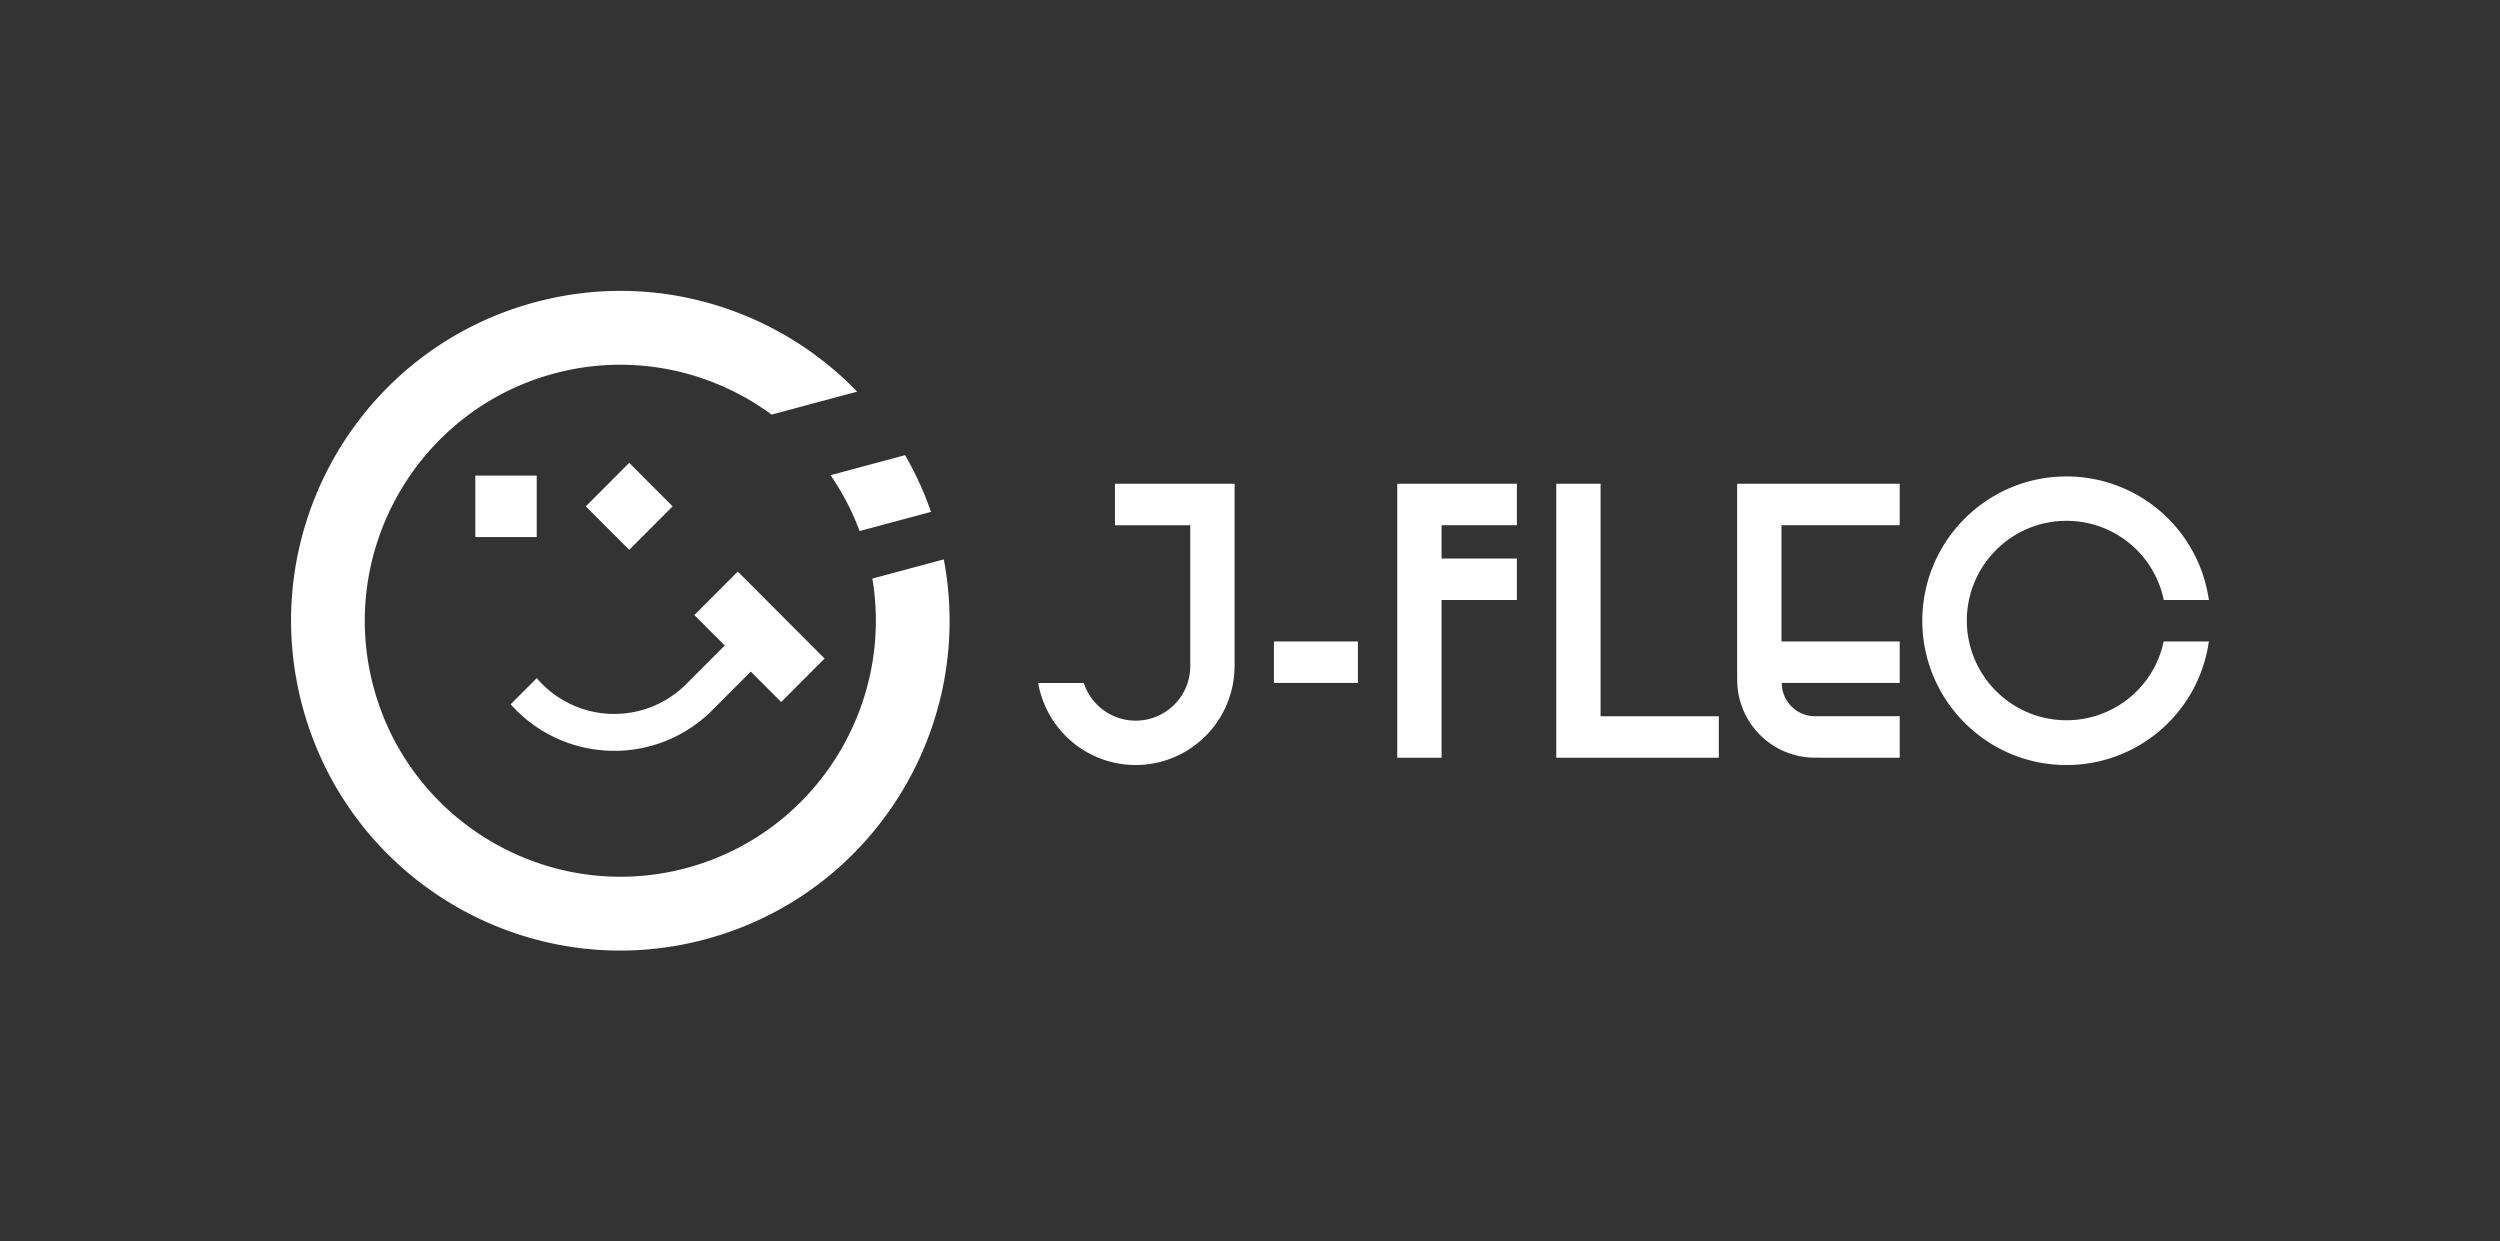 <svg width="147" height="73" fill="none" xmlns="http://www.w3.org/2000/svg"><rect width="100%" height="100%" fill="#333333" stroke="none"/><g id="logo"><path id="Vector" d="M31.559 31.58h-3.61v-3.615h3.61v3.616zm7.992-1.807l-2.553-2.557-2.552 2.557 2.553 2.557 2.552-2.557zm3.83 3.835l-2.553 2.557 1.786 1.79-2.308 2.312a5.982 5.982 0 01-8.745-.392l-1.534 1.537a8.137 8.137 0 006.088 2.737 8.12 8.12 0 005.716-2.339l2.316-2.32 1.787 1.79 2.553-2.558-5.105-5.113-.001-.001zm7.164-2.383l4.2-1.127a19.434 19.434 0 00-1.526-3.334l-4.385 1.177a14.915 14.915 0 011.71 3.284zm.75 2.795c1.265 7.552-3.399 14.996-10.93 17.018-8.002 2.148-16.257-2.626-18.402-10.643-2.144-8.016 2.621-16.286 10.625-18.434 4.575-1.229 9.233-.193 12.783 2.418l5.03-1.35C45.67 18.13 38.5 15.88 31.465 17.77c-10.326 2.771-16.453 13.402-13.686 23.748 2.767 10.343 13.38 16.483 23.706 13.71 9.857-2.645 15.888-12.453 14.01-22.336l-4.2 1.127zm23.612 6.138h4.937v-2.44h-4.937v2.44zm7.252-11.714h7.033v2.439h-4.427v1.957h4.427v2.439h-4.427v9.274h-2.606v-16.11.001zm11.955 13.672h6.952v2.439h-9.558v-16.11h2.606v13.671zm35.77-4.397l-.039.228a8.448 8.448 0 01-8.344 7.037c-4.67 0-8.469-3.806-8.469-8.485 0-4.678 3.799-8.484 8.469-8.484a8.453 8.453 0 018.341 7.014l.044.25h-2.655l-.035-.148a5.83 5.83 0 00-5.693-4.506c-3.227 0-5.853 2.63-5.853 5.862 0 3.233 2.626 5.863 5.853 5.863a5.83 5.83 0 005.693-4.506l.029-.127h2.659v.002zm-23.216 6.833a4.578 4.578 0 01-4.52-4.508l-.003-.532V28.444h9.558v2.439h-6.952v6.836h6.952v2.439h-6.934c0 1.08.875 1.956 1.954 1.956h4.98v2.44h-4.525l-.51-.004v.002zm-34.076-5.395a5.822 5.822 0 01-5.816 5.827 5.82 5.82 0 01-5.73-4.825h2.68a3.21 3.21 0 006.262-1.002v-8.272H65.56v-2.44h7.034v10.712h-.002z" fill="#fff"/></g></svg>